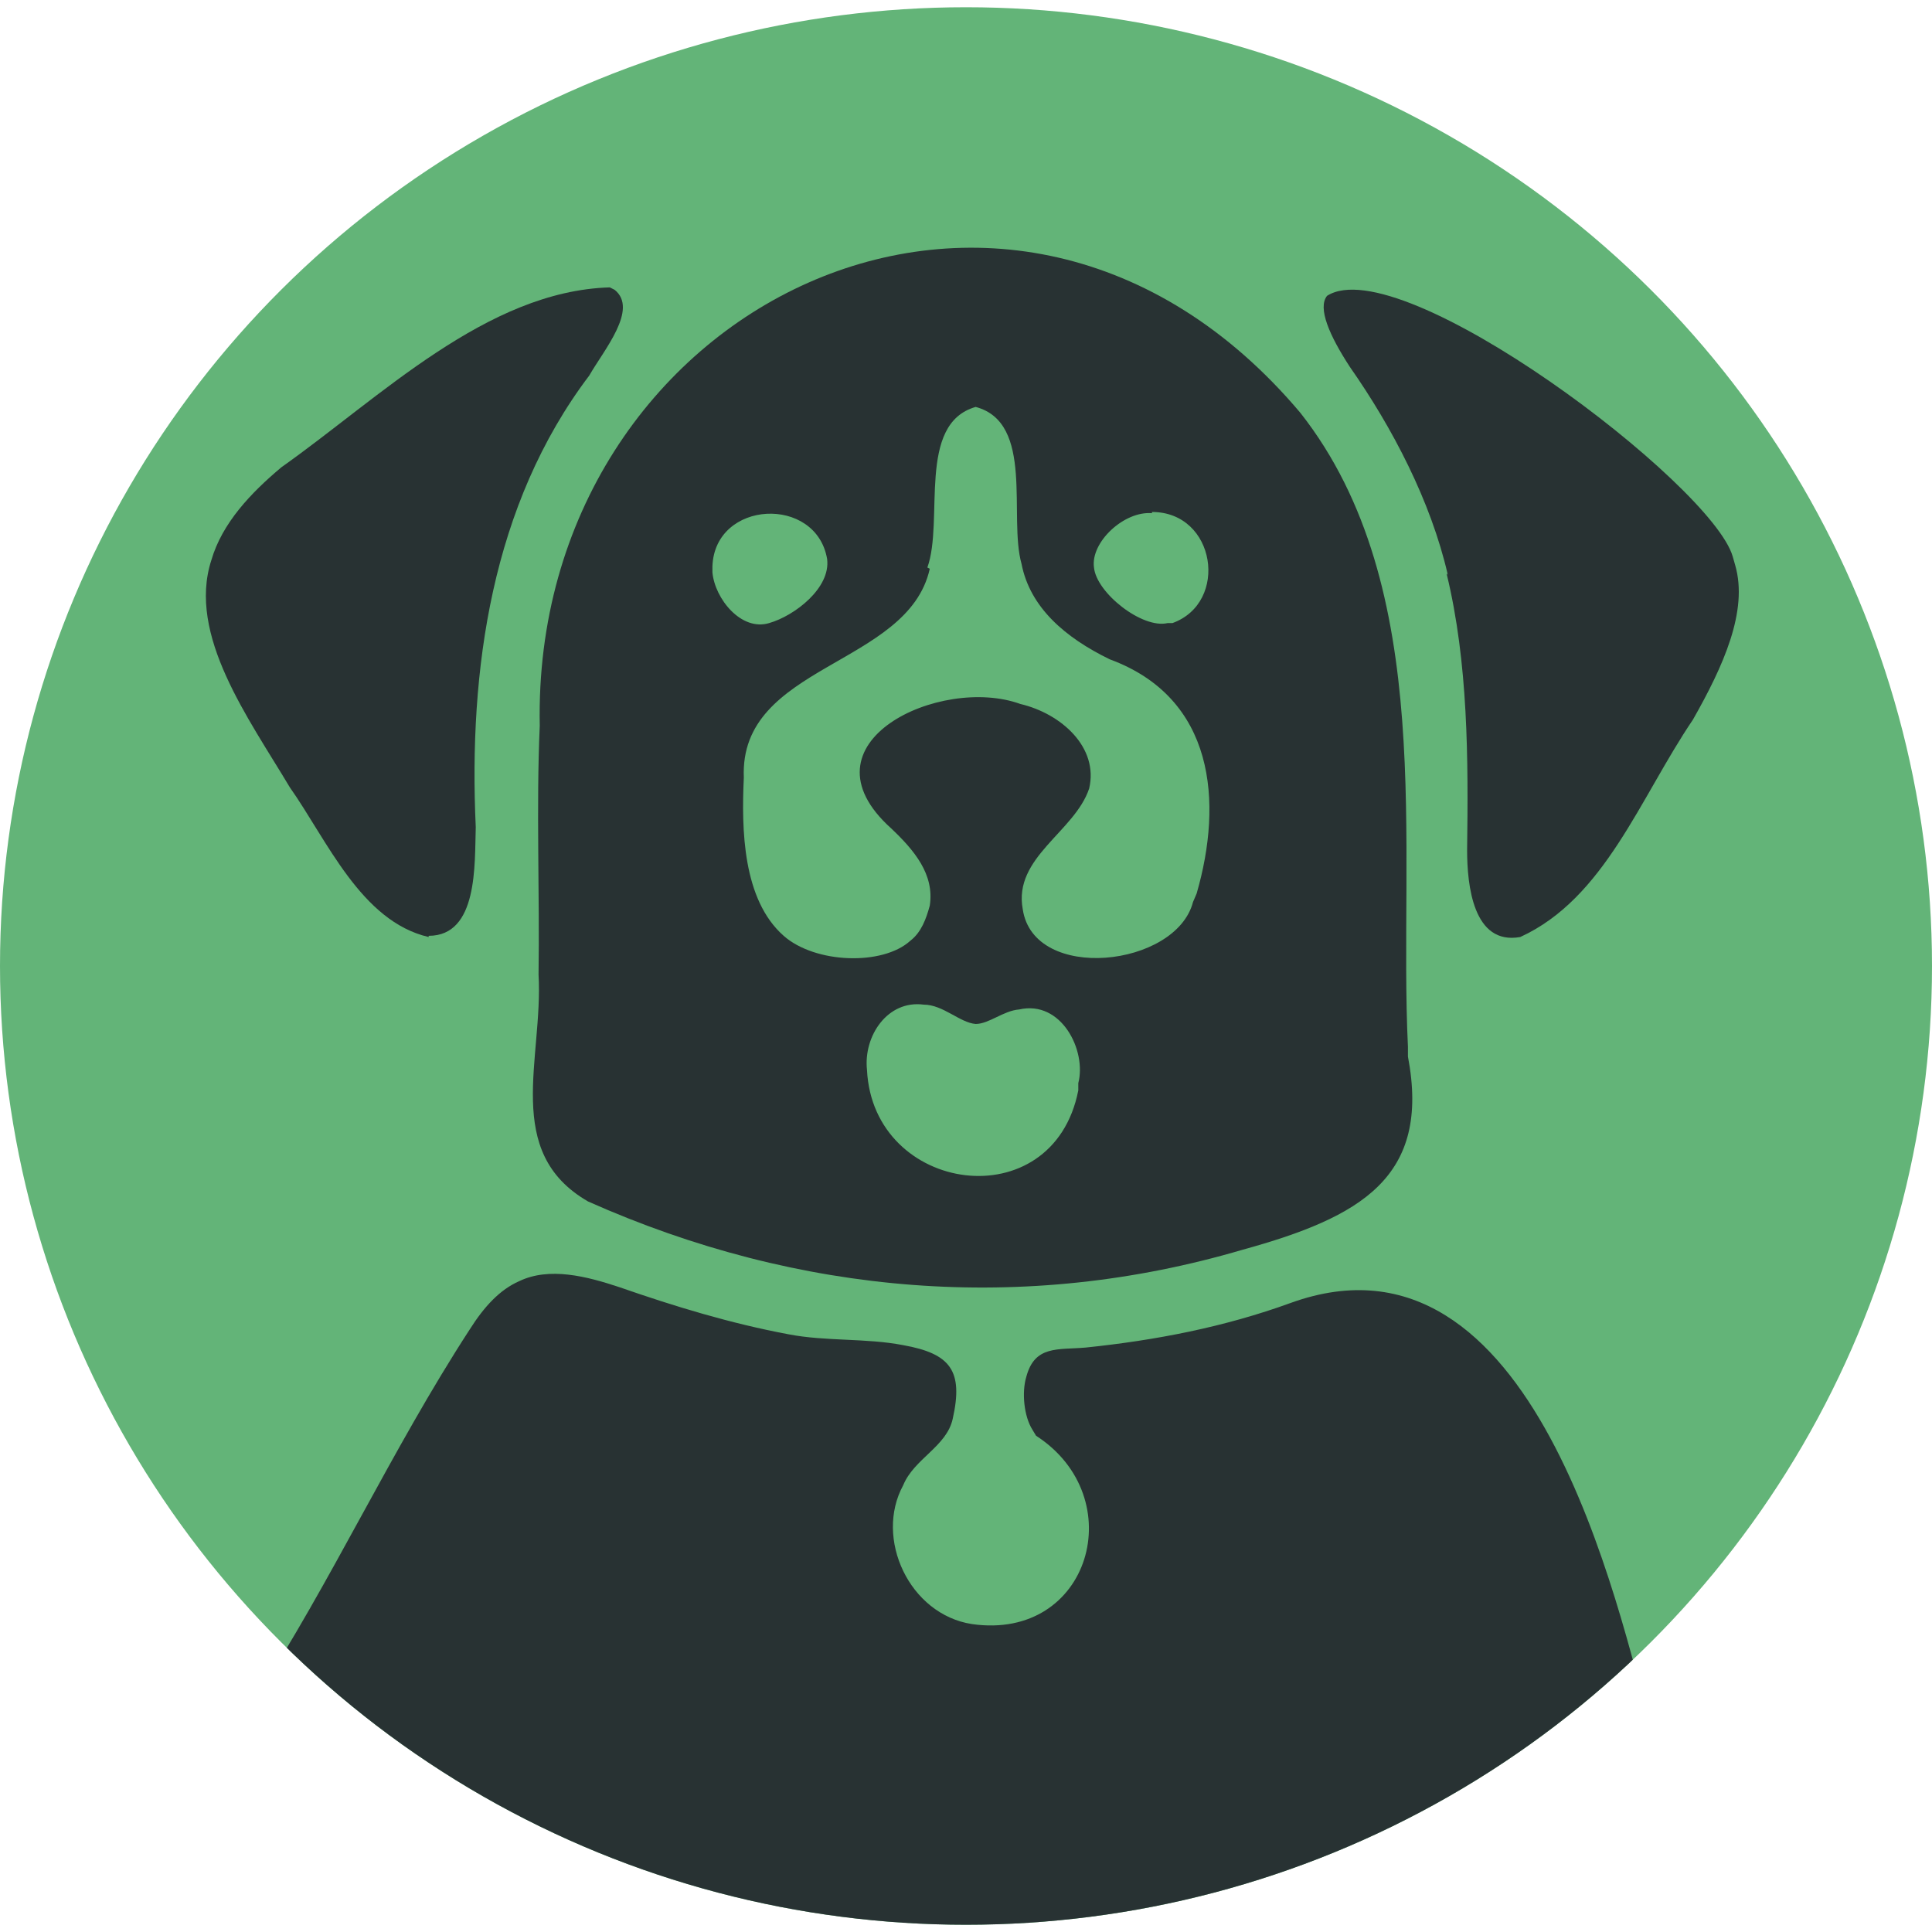 <?xml version="1.0" encoding="UTF-8"?>
<svg xmlns="http://www.w3.org/2000/svg" xmlns:xlink="http://www.w3.org/1999/xlink" id="Layer_1" viewBox="0 0 16 16">
  <defs>
    <style>
      .cls-1 {
        fill: none;
      }

      .cls-2 {
        fill: #63b478;
      }

      .cls-3 {
        fill: #283233;
      }

      .cls-4 {
        clip-path: url(#clippath);
      }
    </style>
    <clipPath id="clippath">
      <ellipse class="cls-1" cx="8" cy="8" rx="8" ry="7.94"></ellipse>
    </clipPath>
  </defs>
  <g class="cls-4">
    <ellipse class="cls-2" cx="8.23" cy="7.66" rx="11.29" ry="11.2"></ellipse>
    <g>
      <path class="cls-3" d="M3.55,7.75c.41,0,.38-.59.39-.9-.06-1.3.13-2.67.94-3.74.12-.21.41-.55.21-.71l-.04-.02c-1.02.03-1.9.91-2.72,1.49-.25.21-.49.46-.58.77-.2.62.31,1.31.65,1.88.31.44.59,1.11,1.15,1.24Z"></path>
      <path class="cls-3" d="M11.98,4.75c.18.74.18,1.54.17,2.29,0,.29.05.79.44.72.7-.32.99-1.15,1.43-1.8.25-.44.46-.9.35-1.28l-.02-.07c-.17-.6-2.75-2.55-3.36-2.16-.08.1.02.33.19.59.35.5.67,1.11.81,1.72Z"></path>
      <path class="cls-3" d="M4.46,8.07c.04.7-.3,1.47.41,1.88,1.75.78,3.62.93,5.42.4.98-.27,1.56-.6,1.37-1.6v-.08c-.08-1.65.25-3.8-.89-5.25-2.4-2.85-6.37-.89-6.3,2.59-.03.67,0,1.39-.01,2.07ZM8.93,8.97v.06c-.21,1.07-1.7.86-1.75-.17-.03-.28.17-.58.47-.54.16,0,.3.15.43.16.11,0,.23-.11.36-.12.35-.08.56.34.49.61ZM9.54,4.24c.53,0,.64.75.17.92h-.04c-.21.05-.59-.25-.61-.46-.03-.21.25-.47.48-.45ZM7.68,4.7c.14-.39-.09-1.19.4-1.33.49.13.27.91.38,1.3.07.36.36.61.73.79.87.32.94,1.18.72,1.94l-.03.07c-.14.54-1.32.67-1.41.06-.08-.43.43-.64.55-1,.08-.34-.23-.62-.57-.7-.66-.24-1.86.32-1.07,1.03.19.18.36.38.32.64-.03.11-.07.22-.16.29-.23.21-.79.19-1.05-.04-.34-.3-.35-.88-.33-1.31-.04-.94,1.36-.92,1.54-1.73ZM6.85,4.63c.03.24-.27.47-.48.53-.23.07-.45-.2-.47-.42v-.05c.02-.55.86-.59.95-.06Z"></path>
      <path class="cls-3" d="M8.56,16.41c1.27-.1,3.27-1.02,4.52-1.32.26-.06.57-.17.63-.43.03-.12,0-.24-.04-.36-.27-.98-.96-4.24-2.98-3.51-.55.2-1.12.31-1.7.37-.23.02-.42-.02-.49.24-.04.13-.02.33.05.44,0,0,.03.05.03.05.79.51.45,1.7-.53,1.56-.52-.08-.81-.71-.57-1.15.09-.22.36-.32.41-.55.09-.4-.02-.54-.41-.61-.31-.06-.64-.03-.95-.09-.48-.09-.94-.23-1.4-.39-.27-.09-.58-.17-.83-.05-.16.07-.29.21-.41.4-.65,1-1.14,2.08-1.79,3.08-.04.07-.09.14-.08.22,0,.07.06.12.11.17,1.26,1.27,3.09,1.86,4.88,1.95.51.03,1.03.01,1.54-.03Z"></path>
    </g>
  </g>
</svg>

